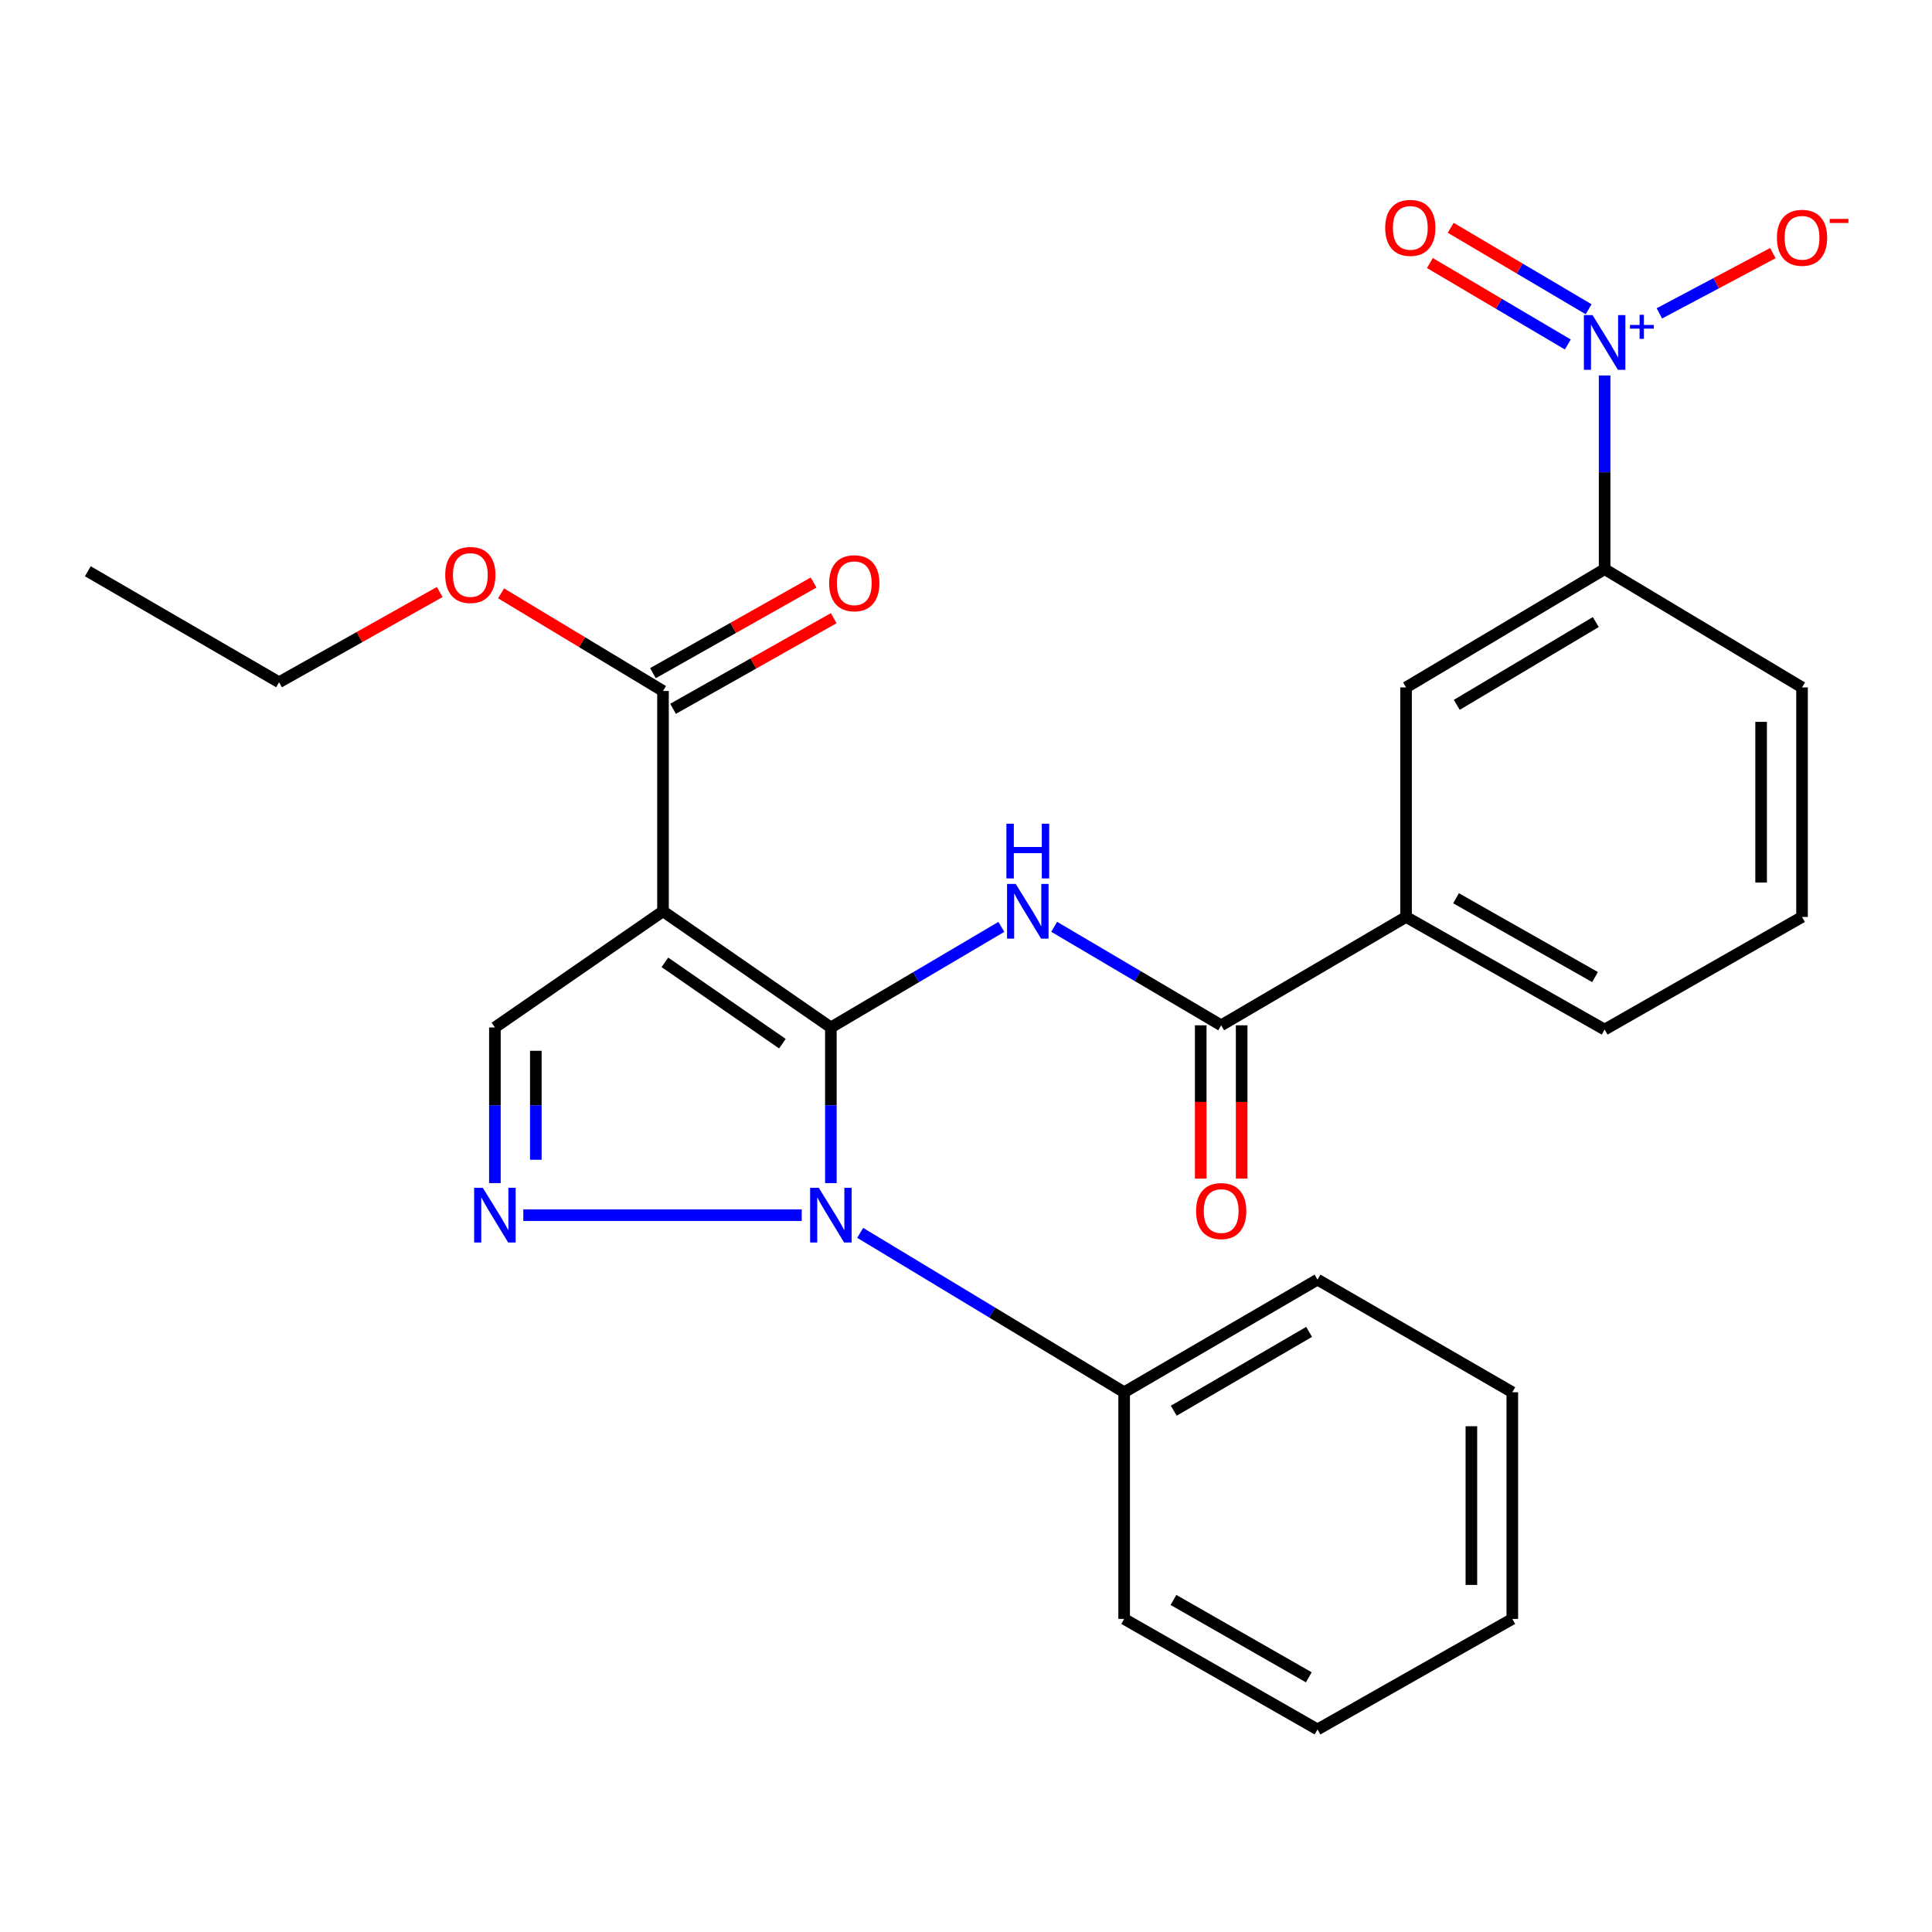<?xml version='1.0' encoding='iso-8859-1'?>
<svg version='1.1' baseProfile='full'
              xmlns='http://www.w3.org/2000/svg'
                      xmlns:rdkit='http://www.rdkit.org/xml'
                      xmlns:xlink='http://www.w3.org/1999/xlink'
                  xml:space='preserve'
width='1000px' height='1000px' viewBox='0 0 1000 1000'>
<!-- END OF HEADER -->
<rect style='opacity:1.0;fill:#FFFFFF;stroke:none' width='1000' height='1000' x='0' y='0'> </rect>
<path class='bond-0' d='M 430.059,531.809 L 343.167,471.669' style='fill:none;fill-rule:evenodd;stroke:#000000;stroke-width:6px;stroke-linecap:butt;stroke-linejoin:miter;stroke-opacity:1' />
<path class='bond-0' d='M 404.969,540.207 L 344.145,498.109' style='fill:none;fill-rule:evenodd;stroke:#000000;stroke-width:6px;stroke-linecap:butt;stroke-linejoin:miter;stroke-opacity:1' />
<path class='bond-1' d='M 430.059,531.809 L 430.059,572.092' style='fill:none;fill-rule:evenodd;stroke:#000000;stroke-width:6px;stroke-linecap:butt;stroke-linejoin:miter;stroke-opacity:1' />
<path class='bond-1' d='M 430.059,572.092 L 430.059,612.375' style='fill:none;fill-rule:evenodd;stroke:#0000FF;stroke-width:6px;stroke-linecap:butt;stroke-linejoin:miter;stroke-opacity:1' />
<path class='bond-3' d='M 430.059,531.809 L 474.176,505.78' style='fill:none;fill-rule:evenodd;stroke:#000000;stroke-width:6px;stroke-linecap:butt;stroke-linejoin:miter;stroke-opacity:1' />
<path class='bond-3' d='M 474.176,505.78 L 518.293,479.751' style='fill:none;fill-rule:evenodd;stroke:#0000FF;stroke-width:6px;stroke-linecap:butt;stroke-linejoin:miter;stroke-opacity:1' />
<path class='bond-5' d='M 343.167,471.669 L 256.158,531.809' style='fill:none;fill-rule:evenodd;stroke:#000000;stroke-width:6px;stroke-linecap:butt;stroke-linejoin:miter;stroke-opacity:1' />
<path class='bond-7' d='M 343.167,471.669 L 343.167,357.649' style='fill:none;fill-rule:evenodd;stroke:#000000;stroke-width:6px;stroke-linecap:butt;stroke-linejoin:miter;stroke-opacity:1' />
<path class='bond-2' d='M 414.971,628.964 L 270.868,628.964' style='fill:none;fill-rule:evenodd;stroke:#0000FF;stroke-width:6px;stroke-linecap:butt;stroke-linejoin:miter;stroke-opacity:1' />
<path class='bond-12' d='M 445.232,638.125 L 513.545,679.374' style='fill:none;fill-rule:evenodd;stroke:#0000FF;stroke-width:6px;stroke-linecap:butt;stroke-linejoin:miter;stroke-opacity:1' />
<path class='bond-12' d='M 513.545,679.374 L 581.858,720.622' style='fill:none;fill-rule:evenodd;stroke:#000000;stroke-width:6px;stroke-linecap:butt;stroke-linejoin:miter;stroke-opacity:1' />
<path class='bond-27' d='M 256.158,612.375 L 256.158,572.092' style='fill:none;fill-rule:evenodd;stroke:#0000FF;stroke-width:6px;stroke-linecap:butt;stroke-linejoin:miter;stroke-opacity:1' />
<path class='bond-27' d='M 256.158,572.092 L 256.158,531.809' style='fill:none;fill-rule:evenodd;stroke:#000000;stroke-width:6px;stroke-linecap:butt;stroke-linejoin:miter;stroke-opacity:1' />
<path class='bond-27' d='M 277.342,600.29 L 277.342,572.092' style='fill:none;fill-rule:evenodd;stroke:#0000FF;stroke-width:6px;stroke-linecap:butt;stroke-linejoin:miter;stroke-opacity:1' />
<path class='bond-27' d='M 277.342,572.092 L 277.342,543.894' style='fill:none;fill-rule:evenodd;stroke:#000000;stroke-width:6px;stroke-linecap:butt;stroke-linejoin:miter;stroke-opacity:1' />
<path class='bond-6' d='M 545.637,479.716 L 588.863,505.21' style='fill:none;fill-rule:evenodd;stroke:#0000FF;stroke-width:6px;stroke-linecap:butt;stroke-linejoin:miter;stroke-opacity:1' />
<path class='bond-6' d='M 588.863,505.21 L 632.088,530.703' style='fill:none;fill-rule:evenodd;stroke:#000000;stroke-width:6px;stroke-linecap:butt;stroke-linejoin:miter;stroke-opacity:1' />
<path class='bond-4' d='M 830.552,194.345 L 830.552,244.467' style='fill:none;fill-rule:evenodd;stroke:#0000FF;stroke-width:6px;stroke-linecap:butt;stroke-linejoin:miter;stroke-opacity:1' />
<path class='bond-4' d='M 830.552,244.467 L 830.552,294.59' style='fill:none;fill-rule:evenodd;stroke:#000000;stroke-width:6px;stroke-linecap:butt;stroke-linejoin:miter;stroke-opacity:1' />
<path class='bond-11' d='M 858.889,162.205 L 888.265,146.607' style='fill:none;fill-rule:evenodd;stroke:#0000FF;stroke-width:6px;stroke-linecap:butt;stroke-linejoin:miter;stroke-opacity:1' />
<path class='bond-11' d='M 888.265,146.607 L 917.641,131.008' style='fill:none;fill-rule:evenodd;stroke:#FF0000;stroke-width:6px;stroke-linecap:butt;stroke-linejoin:miter;stroke-opacity:1' />
<path class='bond-13' d='M 822.277,160.065 L 786.579,138.987' style='fill:none;fill-rule:evenodd;stroke:#0000FF;stroke-width:6px;stroke-linecap:butt;stroke-linejoin:miter;stroke-opacity:1' />
<path class='bond-13' d='M 786.579,138.987 L 750.881,117.909' style='fill:none;fill-rule:evenodd;stroke:#FF0000;stroke-width:6px;stroke-linecap:butt;stroke-linejoin:miter;stroke-opacity:1' />
<path class='bond-13' d='M 811.506,178.307 L 775.808,157.229' style='fill:none;fill-rule:evenodd;stroke:#0000FF;stroke-width:6px;stroke-linecap:butt;stroke-linejoin:miter;stroke-opacity:1' />
<path class='bond-13' d='M 775.808,157.229 L 740.11,136.151' style='fill:none;fill-rule:evenodd;stroke:#FF0000;stroke-width:6px;stroke-linecap:butt;stroke-linejoin:miter;stroke-opacity:1' />
<path class='bond-9' d='M 632.088,530.703 L 727.772,474.611' style='fill:none;fill-rule:evenodd;stroke:#000000;stroke-width:6px;stroke-linecap:butt;stroke-linejoin:miter;stroke-opacity:1' />
<path class='bond-14' d='M 621.496,530.703 L 621.496,570.372' style='fill:none;fill-rule:evenodd;stroke:#000000;stroke-width:6px;stroke-linecap:butt;stroke-linejoin:miter;stroke-opacity:1' />
<path class='bond-14' d='M 621.496,570.372 L 621.496,610.041' style='fill:none;fill-rule:evenodd;stroke:#FF0000;stroke-width:6px;stroke-linecap:butt;stroke-linejoin:miter;stroke-opacity:1' />
<path class='bond-14' d='M 642.681,530.703 L 642.681,570.372' style='fill:none;fill-rule:evenodd;stroke:#000000;stroke-width:6px;stroke-linecap:butt;stroke-linejoin:miter;stroke-opacity:1' />
<path class='bond-14' d='M 642.681,570.372 L 642.681,610.041' style='fill:none;fill-rule:evenodd;stroke:#FF0000;stroke-width:6px;stroke-linecap:butt;stroke-linejoin:miter;stroke-opacity:1' />
<path class='bond-15' d='M 348.371,366.875 L 389.951,343.42' style='fill:none;fill-rule:evenodd;stroke:#000000;stroke-width:6px;stroke-linecap:butt;stroke-linejoin:miter;stroke-opacity:1' />
<path class='bond-15' d='M 389.951,343.42 L 431.532,319.966' style='fill:none;fill-rule:evenodd;stroke:#FF0000;stroke-width:6px;stroke-linecap:butt;stroke-linejoin:miter;stroke-opacity:1' />
<path class='bond-15' d='M 337.963,348.423 L 379.543,324.969' style='fill:none;fill-rule:evenodd;stroke:#000000;stroke-width:6px;stroke-linecap:butt;stroke-linejoin:miter;stroke-opacity:1' />
<path class='bond-15' d='M 379.543,324.969 L 421.124,301.515' style='fill:none;fill-rule:evenodd;stroke:#FF0000;stroke-width:6px;stroke-linecap:butt;stroke-linejoin:miter;stroke-opacity:1' />
<path class='bond-16' d='M 343.167,357.649 L 301.263,332.382' style='fill:none;fill-rule:evenodd;stroke:#000000;stroke-width:6px;stroke-linecap:butt;stroke-linejoin:miter;stroke-opacity:1' />
<path class='bond-16' d='M 301.263,332.382 L 259.358,307.114' style='fill:none;fill-rule:evenodd;stroke:#FF0000;stroke-width:6px;stroke-linecap:butt;stroke-linejoin:miter;stroke-opacity:1' />
<path class='bond-8' d='M 830.552,294.59 L 727.772,355.813' style='fill:none;fill-rule:evenodd;stroke:#000000;stroke-width:6px;stroke-linecap:butt;stroke-linejoin:miter;stroke-opacity:1' />
<path class='bond-8' d='M 825.976,321.974 L 754.03,364.83' style='fill:none;fill-rule:evenodd;stroke:#000000;stroke-width:6px;stroke-linecap:butt;stroke-linejoin:miter;stroke-opacity:1' />
<path class='bond-29' d='M 830.552,294.59 L 932.732,355.813' style='fill:none;fill-rule:evenodd;stroke:#000000;stroke-width:6px;stroke-linecap:butt;stroke-linejoin:miter;stroke-opacity:1' />
<path class='bond-10' d='M 727.772,474.611 L 727.772,355.813' style='fill:none;fill-rule:evenodd;stroke:#000000;stroke-width:6px;stroke-linecap:butt;stroke-linejoin:miter;stroke-opacity:1' />
<path class='bond-18' d='M 727.772,474.611 L 830.552,532.904' style='fill:none;fill-rule:evenodd;stroke:#000000;stroke-width:6px;stroke-linecap:butt;stroke-linejoin:miter;stroke-opacity:1' />
<path class='bond-18' d='M 753.64,464.928 L 825.586,505.733' style='fill:none;fill-rule:evenodd;stroke:#000000;stroke-width:6px;stroke-linecap:butt;stroke-linejoin:miter;stroke-opacity:1' />
<path class='bond-20' d='M 581.858,720.622 L 681.943,662.329' style='fill:none;fill-rule:evenodd;stroke:#000000;stroke-width:6px;stroke-linecap:butt;stroke-linejoin:miter;stroke-opacity:1' />
<path class='bond-20' d='M 607.532,730.184 L 677.592,689.379' style='fill:none;fill-rule:evenodd;stroke:#000000;stroke-width:6px;stroke-linecap:butt;stroke-linejoin:miter;stroke-opacity:1' />
<path class='bond-21' d='M 581.858,720.622 L 581.858,837.949' style='fill:none;fill-rule:evenodd;stroke:#000000;stroke-width:6px;stroke-linecap:butt;stroke-linejoin:miter;stroke-opacity:1' />
<path class='bond-22' d='M 227.608,306.417 L 186.027,329.773' style='fill:none;fill-rule:evenodd;stroke:#FF0000;stroke-width:6px;stroke-linecap:butt;stroke-linejoin:miter;stroke-opacity:1' />
<path class='bond-22' d='M 186.027,329.773 L 144.445,353.13' style='fill:none;fill-rule:evenodd;stroke:#000000;stroke-width:6px;stroke-linecap:butt;stroke-linejoin:miter;stroke-opacity:1' />
<path class='bond-17' d='M 932.732,355.813 L 932.732,474.611' style='fill:none;fill-rule:evenodd;stroke:#000000;stroke-width:6px;stroke-linecap:butt;stroke-linejoin:miter;stroke-opacity:1' />
<path class='bond-17' d='M 911.547,373.633 L 911.547,456.791' style='fill:none;fill-rule:evenodd;stroke:#000000;stroke-width:6px;stroke-linecap:butt;stroke-linejoin:miter;stroke-opacity:1' />
<path class='bond-19' d='M 830.552,532.904 L 932.732,474.611' style='fill:none;fill-rule:evenodd;stroke:#000000;stroke-width:6px;stroke-linecap:butt;stroke-linejoin:miter;stroke-opacity:1' />
<path class='bond-25' d='M 681.943,662.329 L 782.769,720.622' style='fill:none;fill-rule:evenodd;stroke:#000000;stroke-width:6px;stroke-linecap:butt;stroke-linejoin:miter;stroke-opacity:1' />
<path class='bond-24' d='M 581.858,837.949 L 681.943,895.147' style='fill:none;fill-rule:evenodd;stroke:#000000;stroke-width:6px;stroke-linecap:butt;stroke-linejoin:miter;stroke-opacity:1' />
<path class='bond-24' d='M 607.382,828.135 L 677.441,868.174' style='fill:none;fill-rule:evenodd;stroke:#000000;stroke-width:6px;stroke-linecap:butt;stroke-linejoin:miter;stroke-opacity:1' />
<path class='bond-23' d='M 144.445,353.13 L 45.455,295.684' style='fill:none;fill-rule:evenodd;stroke:#000000;stroke-width:6px;stroke-linecap:butt;stroke-linejoin:miter;stroke-opacity:1' />
<path class='bond-26' d='M 681.943,895.147 L 782.769,837.949' style='fill:none;fill-rule:evenodd;stroke:#000000;stroke-width:6px;stroke-linecap:butt;stroke-linejoin:miter;stroke-opacity:1' />
<path class='bond-28' d='M 782.769,720.622 L 782.769,837.949' style='fill:none;fill-rule:evenodd;stroke:#000000;stroke-width:6px;stroke-linecap:butt;stroke-linejoin:miter;stroke-opacity:1' />
<path class='bond-28' d='M 761.584,738.221 L 761.584,820.35' style='fill:none;fill-rule:evenodd;stroke:#000000;stroke-width:6px;stroke-linecap:butt;stroke-linejoin:miter;stroke-opacity:1' />
<path  class='atom-2' d='M 423.799 614.804
L 433.079 629.804
Q 433.999 631.284, 435.479 633.964
Q 436.959 636.644, 437.039 636.804
L 437.039 614.804
L 440.799 614.804
L 440.799 643.124
L 436.919 643.124
L 426.959 626.724
Q 425.799 624.804, 424.559 622.604
Q 423.359 620.404, 422.999 619.724
L 422.999 643.124
L 419.319 643.124
L 419.319 614.804
L 423.799 614.804
' fill='#0000FF'/>
<path  class='atom-3' d='M 249.898 614.804
L 259.178 629.804
Q 260.098 631.284, 261.578 633.964
Q 263.058 636.644, 263.138 636.804
L 263.138 614.804
L 266.898 614.804
L 266.898 643.124
L 263.018 643.124
L 253.058 626.724
Q 251.898 624.804, 250.658 622.604
Q 249.458 620.404, 249.098 619.724
L 249.098 643.124
L 245.418 643.124
L 245.418 614.804
L 249.898 614.804
' fill='#0000FF'/>
<path  class='atom-4' d='M 525.732 457.509
L 535.012 472.509
Q 535.932 473.989, 537.412 476.669
Q 538.892 479.349, 538.972 479.509
L 538.972 457.509
L 542.732 457.509
L 542.732 485.829
L 538.852 485.829
L 528.892 469.429
Q 527.732 467.509, 526.492 465.309
Q 525.292 463.109, 524.932 462.429
L 524.932 485.829
L 521.252 485.829
L 521.252 457.509
L 525.732 457.509
' fill='#0000FF'/>
<path  class='atom-4' d='M 520.912 426.357
L 524.752 426.357
L 524.752 438.397
L 539.232 438.397
L 539.232 426.357
L 543.072 426.357
L 543.072 454.677
L 539.232 454.677
L 539.232 441.597
L 524.752 441.597
L 524.752 454.677
L 520.912 454.677
L 520.912 426.357
' fill='#0000FF'/>
<path  class='atom-5' d='M 824.292 163.091
L 833.572 178.091
Q 834.492 179.571, 835.972 182.251
Q 837.452 184.931, 837.532 185.091
L 837.532 163.091
L 841.292 163.091
L 841.292 191.411
L 837.412 191.411
L 827.452 175.011
Q 826.292 173.091, 825.052 170.891
Q 823.852 168.691, 823.492 168.011
L 823.492 191.411
L 819.812 191.411
L 819.812 163.091
L 824.292 163.091
' fill='#0000FF'/>
<path  class='atom-5' d='M 843.668 168.196
L 848.657 168.196
L 848.657 162.943
L 850.875 162.943
L 850.875 168.196
L 855.997 168.196
L 855.997 170.097
L 850.875 170.097
L 850.875 175.377
L 848.657 175.377
L 848.657 170.097
L 843.668 170.097
L 843.668 168.196
' fill='#0000FF'/>
<path  class='atom-12' d='M 919.732 123.076
Q 919.732 116.276, 923.092 112.476
Q 926.452 108.676, 932.732 108.676
Q 939.012 108.676, 942.372 112.476
Q 945.732 116.276, 945.732 123.076
Q 945.732 129.956, 942.332 133.876
Q 938.932 137.756, 932.732 137.756
Q 926.492 137.756, 923.092 133.876
Q 919.732 129.996, 919.732 123.076
M 932.732 134.556
Q 937.052 134.556, 939.372 131.676
Q 941.732 128.756, 941.732 123.076
Q 941.732 117.516, 939.372 114.716
Q 937.052 111.876, 932.732 111.876
Q 928.412 111.876, 926.052 114.676
Q 923.732 117.476, 923.732 123.076
Q 923.732 128.796, 926.052 131.676
Q 928.412 134.556, 932.732 134.556
' fill='#FF0000'/>
<path  class='atom-12' d='M 947.052 113.298
L 956.74 113.298
L 956.74 115.41
L 947.052 115.41
L 947.052 113.298
' fill='#FF0000'/>
<path  class='atom-14' d='M 716.972 117.944
Q 716.972 111.144, 720.332 107.344
Q 723.692 103.544, 729.972 103.544
Q 736.252 103.544, 739.612 107.344
Q 742.972 111.144, 742.972 117.944
Q 742.972 124.824, 739.572 128.744
Q 736.172 132.624, 729.972 132.624
Q 723.732 132.624, 720.332 128.744
Q 716.972 124.864, 716.972 117.944
M 729.972 129.424
Q 734.292 129.424, 736.612 126.544
Q 738.972 123.624, 738.972 117.944
Q 738.972 112.384, 736.612 109.584
Q 734.292 106.744, 729.972 106.744
Q 725.652 106.744, 723.292 109.544
Q 720.972 112.344, 720.972 117.944
Q 720.972 123.664, 723.292 126.544
Q 725.652 129.424, 729.972 129.424
' fill='#FF0000'/>
<path  class='atom-15' d='M 619.088 626.843
Q 619.088 620.043, 622.448 616.243
Q 625.808 612.443, 632.088 612.443
Q 638.368 612.443, 641.728 616.243
Q 645.088 620.043, 645.088 626.843
Q 645.088 633.723, 641.688 637.643
Q 638.288 641.523, 632.088 641.523
Q 625.848 641.523, 622.448 637.643
Q 619.088 633.763, 619.088 626.843
M 632.088 638.323
Q 636.408 638.323, 638.728 635.443
Q 641.088 632.523, 641.088 626.843
Q 641.088 621.283, 638.728 618.483
Q 636.408 615.643, 632.088 615.643
Q 627.768 615.643, 625.408 618.443
Q 623.088 621.243, 623.088 626.843
Q 623.088 632.563, 625.408 635.443
Q 627.768 638.323, 632.088 638.323
' fill='#FF0000'/>
<path  class='atom-16' d='M 429.169 301.884
Q 429.169 295.084, 432.529 291.284
Q 435.889 287.484, 442.169 287.484
Q 448.449 287.484, 451.809 291.284
Q 455.169 295.084, 455.169 301.884
Q 455.169 308.764, 451.769 312.684
Q 448.369 316.564, 442.169 316.564
Q 435.929 316.564, 432.529 312.684
Q 429.169 308.804, 429.169 301.884
M 442.169 313.364
Q 446.489 313.364, 448.809 310.484
Q 451.169 307.564, 451.169 301.884
Q 451.169 296.324, 448.809 293.524
Q 446.489 290.684, 442.169 290.684
Q 437.849 290.684, 435.489 293.484
Q 433.169 296.284, 433.169 301.884
Q 433.169 307.604, 435.489 310.484
Q 437.849 313.364, 442.169 313.364
' fill='#FF0000'/>
<path  class='atom-17' d='M 230.447 297.6
Q 230.447 290.8, 233.807 287
Q 237.167 283.2, 243.447 283.2
Q 249.727 283.2, 253.087 287
Q 256.447 290.8, 256.447 297.6
Q 256.447 304.48, 253.047 308.4
Q 249.647 312.28, 243.447 312.28
Q 237.207 312.28, 233.807 308.4
Q 230.447 304.52, 230.447 297.6
M 243.447 309.08
Q 247.767 309.08, 250.087 306.2
Q 252.447 303.28, 252.447 297.6
Q 252.447 292.04, 250.087 289.24
Q 247.767 286.4, 243.447 286.4
Q 239.127 286.4, 236.767 289.2
Q 234.447 292, 234.447 297.6
Q 234.447 303.32, 236.767 306.2
Q 239.127 309.08, 243.447 309.08
' fill='#FF0000'/>
</svg>
